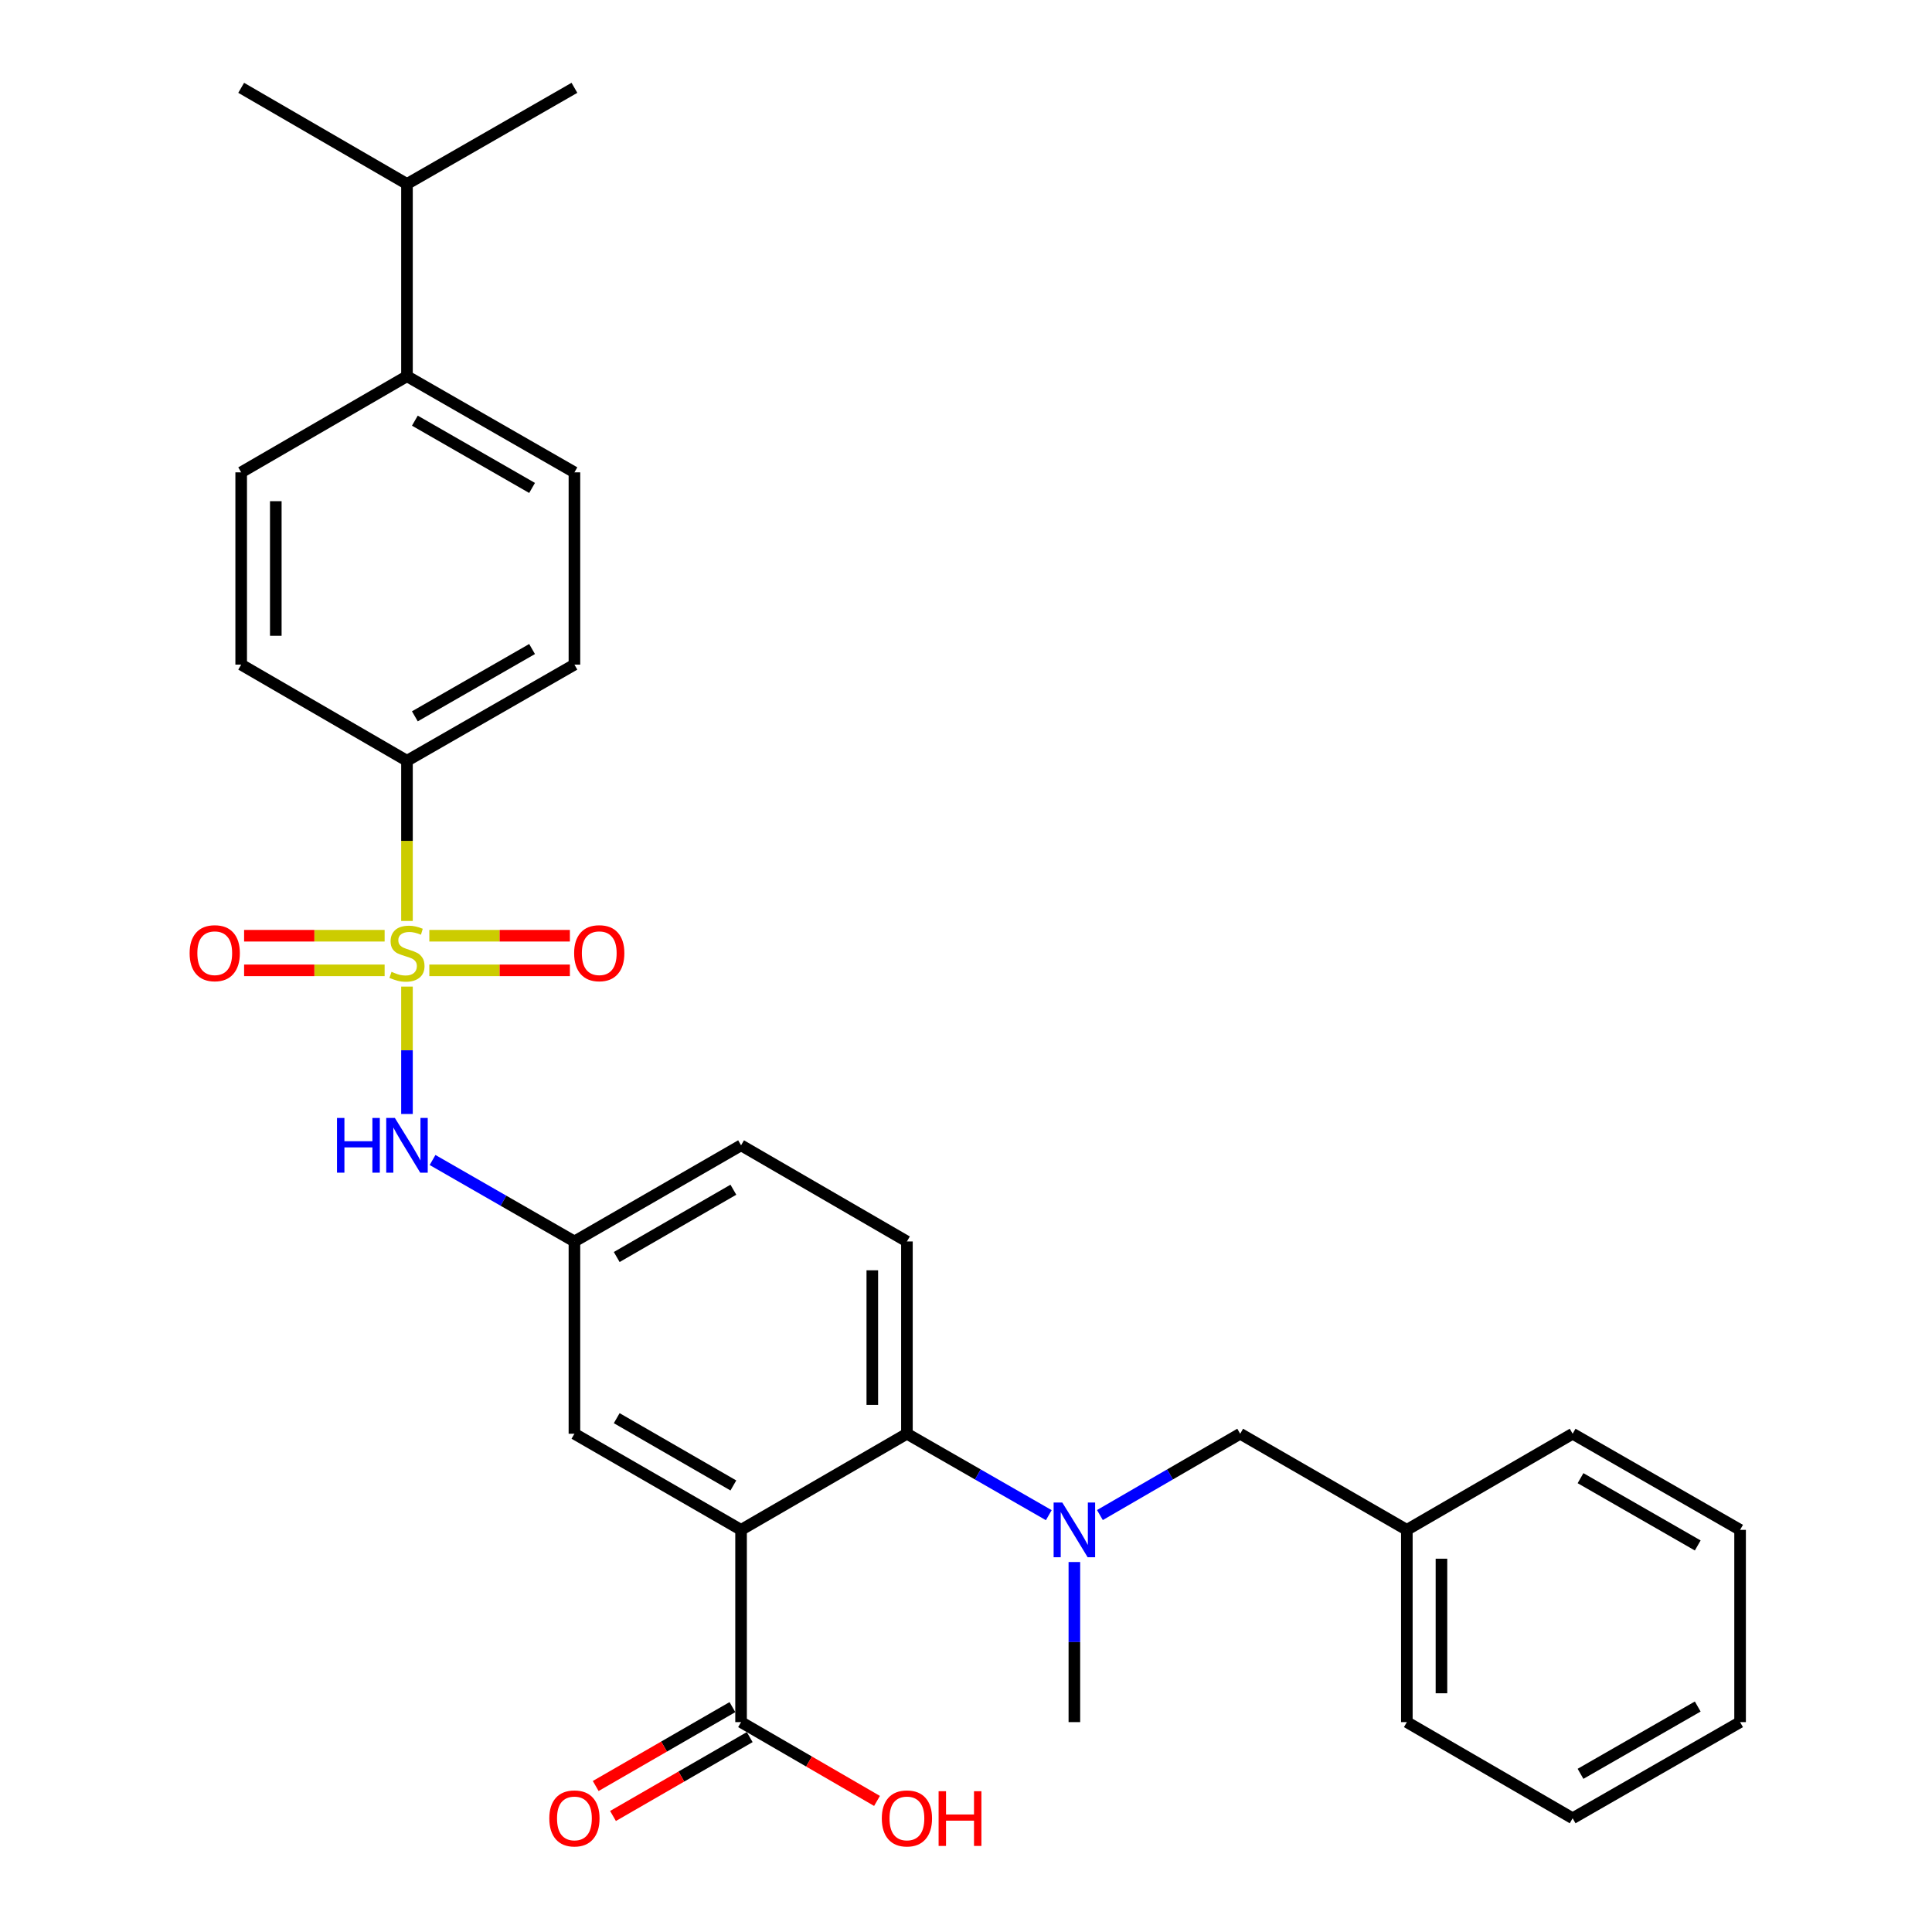 <?xml version='1.0' encoding='iso-8859-1'?>
<svg version='1.1' baseProfile='full'
              xmlns='http://www.w3.org/2000/svg'
                      xmlns:rdkit='http://www.rdkit.org/xml'
                      xmlns:xlink='http://www.w3.org/1999/xlink'
                  xml:space='preserve'
width='1000px' height='1000px' viewBox='0 0 1000 1000'>
<!-- END OF HEADER -->
<rect style='opacity:1.0;fill:#FFFFFF;stroke:none' width='1000' height='1000' x='0' y='0'> </rect>
<path class='bond-2' d='M 210.65,510.66 L 210.65,543.63' style='fill:none;fill-rule:evenodd;stroke:#CCCC00;stroke-width:6px;stroke-linecap:butt;stroke-linejoin:miter;stroke-opacity:1' />
<path class='bond-2' d='M 210.65,543.63 L 210.65,576.599' style='fill:none;fill-rule:evenodd;stroke:#0000FF;stroke-width:6px;stroke-linecap:butt;stroke-linejoin:miter;stroke-opacity:1' />
<path class='bond-5' d='M 210.65,476.684 L 210.65,435.228' style='fill:none;fill-rule:evenodd;stroke:#CCCC00;stroke-width:6px;stroke-linecap:butt;stroke-linejoin:miter;stroke-opacity:1' />
<path class='bond-5' d='M 210.65,435.228 L 210.65,393.772' style='fill:none;fill-rule:evenodd;stroke:#000000;stroke-width:6px;stroke-linecap:butt;stroke-linejoin:miter;stroke-opacity:1' />
<path class='bond-6' d='M 222.218,502.25 L 258.595,502.25' style='fill:none;fill-rule:evenodd;stroke:#CCCC00;stroke-width:6px;stroke-linecap:butt;stroke-linejoin:miter;stroke-opacity:1' />
<path class='bond-6' d='M 258.595,502.25 L 294.972,502.25' style='fill:none;fill-rule:evenodd;stroke:#FF0000;stroke-width:6px;stroke-linecap:butt;stroke-linejoin:miter;stroke-opacity:1' />
<path class='bond-6' d='M 222.218,484.335 L 258.595,484.335' style='fill:none;fill-rule:evenodd;stroke:#CCCC00;stroke-width:6px;stroke-linecap:butt;stroke-linejoin:miter;stroke-opacity:1' />
<path class='bond-6' d='M 258.595,484.335 L 294.972,484.335' style='fill:none;fill-rule:evenodd;stroke:#FF0000;stroke-width:6px;stroke-linecap:butt;stroke-linejoin:miter;stroke-opacity:1' />
<path class='bond-7' d='M 199.083,484.335 L 162.715,484.335' style='fill:none;fill-rule:evenodd;stroke:#CCCC00;stroke-width:6px;stroke-linecap:butt;stroke-linejoin:miter;stroke-opacity:1' />
<path class='bond-7' d='M 162.715,484.335 L 126.348,484.335' style='fill:none;fill-rule:evenodd;stroke:#FF0000;stroke-width:6px;stroke-linecap:butt;stroke-linejoin:miter;stroke-opacity:1' />
<path class='bond-7' d='M 199.083,502.25 L 162.715,502.25' style='fill:none;fill-rule:evenodd;stroke:#CCCC00;stroke-width:6px;stroke-linecap:butt;stroke-linejoin:miter;stroke-opacity:1' />
<path class='bond-7' d='M 162.715,502.25 L 126.348,502.25' style='fill:none;fill-rule:evenodd;stroke:#FF0000;stroke-width:6px;stroke-linecap:butt;stroke-linejoin:miter;stroke-opacity:1' />
<path class='bond-0' d='M 383.575,791.854 L 297.322,742.099' style='fill:none;fill-rule:evenodd;stroke:#000000;stroke-width:6px;stroke-linecap:butt;stroke-linejoin:miter;stroke-opacity:1' />
<path class='bond-0' d='M 379.589,768.872 L 319.212,734.044' style='fill:none;fill-rule:evenodd;stroke:#000000;stroke-width:6px;stroke-linecap:butt;stroke-linejoin:miter;stroke-opacity:1' />
<path class='bond-3' d='M 383.575,791.854 L 383.575,891.365' style='fill:none;fill-rule:evenodd;stroke:#000000;stroke-width:6px;stroke-linecap:butt;stroke-linejoin:miter;stroke-opacity:1' />
<path class='bond-31' d='M 383.575,791.854 L 469.42,742.099' style='fill:none;fill-rule:evenodd;stroke:#000000;stroke-width:6px;stroke-linecap:butt;stroke-linejoin:miter;stroke-opacity:1' />
<path class='bond-1' d='M 469.42,742.099 L 469.42,642.578' style='fill:none;fill-rule:evenodd;stroke:#000000;stroke-width:6px;stroke-linecap:butt;stroke-linejoin:miter;stroke-opacity:1' />
<path class='bond-1' d='M 451.504,727.171 L 451.504,657.506' style='fill:none;fill-rule:evenodd;stroke:#000000;stroke-width:6px;stroke-linecap:butt;stroke-linejoin:miter;stroke-opacity:1' />
<path class='bond-4' d='M 469.42,742.099 L 506.136,763.177' style='fill:none;fill-rule:evenodd;stroke:#000000;stroke-width:6px;stroke-linecap:butt;stroke-linejoin:miter;stroke-opacity:1' />
<path class='bond-4' d='M 506.136,763.177 L 542.853,784.254' style='fill:none;fill-rule:evenodd;stroke:#0000FF;stroke-width:6px;stroke-linecap:butt;stroke-linejoin:miter;stroke-opacity:1' />
<path class='bond-10' d='M 223.889,600.414 L 260.605,621.496' style='fill:none;fill-rule:evenodd;stroke:#0000FF;stroke-width:6px;stroke-linecap:butt;stroke-linejoin:miter;stroke-opacity:1' />
<path class='bond-10' d='M 260.605,621.496 L 297.322,642.578' style='fill:none;fill-rule:evenodd;stroke:#000000;stroke-width:6px;stroke-linecap:butt;stroke-linejoin:miter;stroke-opacity:1' />
<path class='bond-12' d='M 379.098,883.606 L 343.716,904.02' style='fill:none;fill-rule:evenodd;stroke:#000000;stroke-width:6px;stroke-linecap:butt;stroke-linejoin:miter;stroke-opacity:1' />
<path class='bond-12' d='M 343.716,904.02 L 308.334,924.434' style='fill:none;fill-rule:evenodd;stroke:#FF0000;stroke-width:6px;stroke-linecap:butt;stroke-linejoin:miter;stroke-opacity:1' />
<path class='bond-12' d='M 388.051,899.124 L 352.67,919.538' style='fill:none;fill-rule:evenodd;stroke:#000000;stroke-width:6px;stroke-linecap:butt;stroke-linejoin:miter;stroke-opacity:1' />
<path class='bond-12' d='M 352.67,919.538 L 317.288,939.952' style='fill:none;fill-rule:evenodd;stroke:#FF0000;stroke-width:6px;stroke-linecap:butt;stroke-linejoin:miter;stroke-opacity:1' />
<path class='bond-19' d='M 383.575,891.365 L 418.757,911.76' style='fill:none;fill-rule:evenodd;stroke:#000000;stroke-width:6px;stroke-linecap:butt;stroke-linejoin:miter;stroke-opacity:1' />
<path class='bond-19' d='M 418.757,911.76 L 453.939,932.156' style='fill:none;fill-rule:evenodd;stroke:#FF0000;stroke-width:6px;stroke-linecap:butt;stroke-linejoin:miter;stroke-opacity:1' />
<path class='bond-11' d='M 569.311,784.19 L 605.614,763.144' style='fill:none;fill-rule:evenodd;stroke:#0000FF;stroke-width:6px;stroke-linecap:butt;stroke-linejoin:miter;stroke-opacity:1' />
<path class='bond-11' d='M 605.614,763.144 L 641.916,742.099' style='fill:none;fill-rule:evenodd;stroke:#000000;stroke-width:6px;stroke-linecap:butt;stroke-linejoin:miter;stroke-opacity:1' />
<path class='bond-22' d='M 556.091,808.502 L 556.091,849.933' style='fill:none;fill-rule:evenodd;stroke:#0000FF;stroke-width:6px;stroke-linecap:butt;stroke-linejoin:miter;stroke-opacity:1' />
<path class='bond-22' d='M 556.091,849.933 L 556.091,891.365' style='fill:none;fill-rule:evenodd;stroke:#000000;stroke-width:6px;stroke-linecap:butt;stroke-linejoin:miter;stroke-opacity:1' />
<path class='bond-14' d='M 210.65,393.772 L 124.835,344.006' style='fill:none;fill-rule:evenodd;stroke:#000000;stroke-width:6px;stroke-linecap:butt;stroke-linejoin:miter;stroke-opacity:1' />
<path class='bond-15' d='M 210.65,393.772 L 297.322,344.006' style='fill:none;fill-rule:evenodd;stroke:#000000;stroke-width:6px;stroke-linecap:butt;stroke-linejoin:miter;stroke-opacity:1' />
<path class='bond-15' d='M 214.73,370.77 L 275.4,335.935' style='fill:none;fill-rule:evenodd;stroke:#000000;stroke-width:6px;stroke-linecap:butt;stroke-linejoin:miter;stroke-opacity:1' />
<path class='bond-8' d='M 297.322,742.099 L 297.322,642.578' style='fill:none;fill-rule:evenodd;stroke:#000000;stroke-width:6px;stroke-linecap:butt;stroke-linejoin:miter;stroke-opacity:1' />
<path class='bond-9' d='M 469.42,642.578 L 383.575,592.813' style='fill:none;fill-rule:evenodd;stroke:#000000;stroke-width:6px;stroke-linecap:butt;stroke-linejoin:miter;stroke-opacity:1' />
<path class='bond-18' d='M 297.322,642.578 L 383.575,592.813' style='fill:none;fill-rule:evenodd;stroke:#000000;stroke-width:6px;stroke-linecap:butt;stroke-linejoin:miter;stroke-opacity:1' />
<path class='bond-18' d='M 319.213,650.631 L 379.59,615.796' style='fill:none;fill-rule:evenodd;stroke:#000000;stroke-width:6px;stroke-linecap:butt;stroke-linejoin:miter;stroke-opacity:1' />
<path class='bond-21' d='M 641.916,742.099 L 728.179,791.854' style='fill:none;fill-rule:evenodd;stroke:#000000;stroke-width:6px;stroke-linecap:butt;stroke-linejoin:miter;stroke-opacity:1' />
<path class='bond-13' d='M 210.65,194.73 L 297.322,244.486' style='fill:none;fill-rule:evenodd;stroke:#000000;stroke-width:6px;stroke-linecap:butt;stroke-linejoin:miter;stroke-opacity:1' />
<path class='bond-13' d='M 214.732,217.731 L 275.401,252.56' style='fill:none;fill-rule:evenodd;stroke:#000000;stroke-width:6px;stroke-linecap:butt;stroke-linejoin:miter;stroke-opacity:1' />
<path class='bond-20' d='M 210.65,194.73 L 210.65,95.22' style='fill:none;fill-rule:evenodd;stroke:#000000;stroke-width:6px;stroke-linecap:butt;stroke-linejoin:miter;stroke-opacity:1' />
<path class='bond-30' d='M 210.65,194.73 L 124.835,244.486' style='fill:none;fill-rule:evenodd;stroke:#000000;stroke-width:6px;stroke-linecap:butt;stroke-linejoin:miter;stroke-opacity:1' />
<path class='bond-16' d='M 124.835,344.006 L 124.835,244.486' style='fill:none;fill-rule:evenodd;stroke:#000000;stroke-width:6px;stroke-linecap:butt;stroke-linejoin:miter;stroke-opacity:1' />
<path class='bond-16' d='M 142.751,329.078 L 142.751,259.414' style='fill:none;fill-rule:evenodd;stroke:#000000;stroke-width:6px;stroke-linecap:butt;stroke-linejoin:miter;stroke-opacity:1' />
<path class='bond-17' d='M 297.322,344.006 L 297.322,244.486' style='fill:none;fill-rule:evenodd;stroke:#000000;stroke-width:6px;stroke-linecap:butt;stroke-linejoin:miter;stroke-opacity:1' />
<path class='bond-23' d='M 210.65,95.22 L 124.835,45.455' style='fill:none;fill-rule:evenodd;stroke:#000000;stroke-width:6px;stroke-linecap:butt;stroke-linejoin:miter;stroke-opacity:1' />
<path class='bond-24' d='M 210.65,95.22 L 297.322,45.455' style='fill:none;fill-rule:evenodd;stroke:#000000;stroke-width:6px;stroke-linecap:butt;stroke-linejoin:miter;stroke-opacity:1' />
<path class='bond-25' d='M 728.179,791.854 L 728.179,891.365' style='fill:none;fill-rule:evenodd;stroke:#000000;stroke-width:6px;stroke-linecap:butt;stroke-linejoin:miter;stroke-opacity:1' />
<path class='bond-25' d='M 746.095,806.781 L 746.095,876.438' style='fill:none;fill-rule:evenodd;stroke:#000000;stroke-width:6px;stroke-linecap:butt;stroke-linejoin:miter;stroke-opacity:1' />
<path class='bond-26' d='M 728.179,791.854 L 813.995,742.099' style='fill:none;fill-rule:evenodd;stroke:#000000;stroke-width:6px;stroke-linecap:butt;stroke-linejoin:miter;stroke-opacity:1' />
<path class='bond-28' d='M 728.179,891.365 L 813.995,941.13' style='fill:none;fill-rule:evenodd;stroke:#000000;stroke-width:6px;stroke-linecap:butt;stroke-linejoin:miter;stroke-opacity:1' />
<path class='bond-27' d='M 813.995,742.099 L 900.666,791.854' style='fill:none;fill-rule:evenodd;stroke:#000000;stroke-width:6px;stroke-linecap:butt;stroke-linejoin:miter;stroke-opacity:1' />
<path class='bond-27' d='M 818.076,765.099 L 878.746,799.928' style='fill:none;fill-rule:evenodd;stroke:#000000;stroke-width:6px;stroke-linecap:butt;stroke-linejoin:miter;stroke-opacity:1' />
<path class='bond-29' d='M 900.666,791.854 L 900.666,891.365' style='fill:none;fill-rule:evenodd;stroke:#000000;stroke-width:6px;stroke-linecap:butt;stroke-linejoin:miter;stroke-opacity:1' />
<path class='bond-32' d='M 813.995,941.13 L 900.666,891.365' style='fill:none;fill-rule:evenodd;stroke:#000000;stroke-width:6px;stroke-linecap:butt;stroke-linejoin:miter;stroke-opacity:1' />
<path class='bond-32' d='M 818.075,918.129 L 878.744,883.293' style='fill:none;fill-rule:evenodd;stroke:#000000;stroke-width:6px;stroke-linecap:butt;stroke-linejoin:miter;stroke-opacity:1' />
<path  class='atom-0' d='M 202.65 503.012
Q 202.97 503.132, 204.29 503.692
Q 205.61 504.252, 207.05 504.612
Q 208.53 504.932, 209.97 504.932
Q 212.65 504.932, 214.21 503.652
Q 215.77 502.332, 215.77 500.052
Q 215.77 498.492, 214.97 497.532
Q 214.21 496.572, 213.01 496.052
Q 211.81 495.532, 209.81 494.932
Q 207.29 494.172, 205.77 493.452
Q 204.29 492.732, 203.21 491.212
Q 202.17 489.692, 202.17 487.132
Q 202.17 483.572, 204.57 481.372
Q 207.01 479.172, 211.81 479.172
Q 215.09 479.172, 218.81 480.732
L 217.89 483.812
Q 214.49 482.412, 211.93 482.412
Q 209.17 482.412, 207.65 483.572
Q 206.13 484.692, 206.17 486.652
Q 206.17 488.172, 206.93 489.092
Q 207.73 490.012, 208.85 490.532
Q 210.01 491.052, 211.93 491.652
Q 214.49 492.452, 216.01 493.252
Q 217.53 494.052, 218.61 495.692
Q 219.73 497.292, 219.73 500.052
Q 219.73 503.972, 217.09 506.092
Q 214.49 508.172, 210.13 508.172
Q 207.61 508.172, 205.69 507.612
Q 203.81 507.092, 201.57 506.172
L 202.65 503.012
' fill='#CCCC00'/>
<path  class='atom-3' d='M 174.43 578.653
L 178.27 578.653
L 178.27 590.693
L 192.75 590.693
L 192.75 578.653
L 196.59 578.653
L 196.59 606.973
L 192.75 606.973
L 192.75 593.893
L 178.27 593.893
L 178.27 606.973
L 174.43 606.973
L 174.43 578.653
' fill='#0000FF'/>
<path  class='atom-3' d='M 204.39 578.653
L 213.67 593.653
Q 214.59 595.133, 216.07 597.813
Q 217.55 600.493, 217.63 600.653
L 217.63 578.653
L 221.39 578.653
L 221.39 606.973
L 217.51 606.973
L 207.55 590.573
Q 206.39 588.653, 205.15 586.453
Q 203.95 584.253, 203.59 583.573
L 203.59 606.973
L 199.91 606.973
L 199.91 578.653
L 204.39 578.653
' fill='#0000FF'/>
<path  class='atom-5' d='M 549.831 777.694
L 559.111 792.694
Q 560.031 794.174, 561.511 796.854
Q 562.991 799.534, 563.071 799.694
L 563.071 777.694
L 566.831 777.694
L 566.831 806.014
L 562.951 806.014
L 552.991 789.614
Q 551.831 787.694, 550.591 785.494
Q 549.391 783.294, 549.031 782.614
L 549.031 806.014
L 545.351 806.014
L 545.351 777.694
L 549.831 777.694
' fill='#0000FF'/>
<path  class='atom-7' d='M 297.171 493.372
Q 297.171 486.572, 300.531 482.772
Q 303.891 478.972, 310.171 478.972
Q 316.451 478.972, 319.811 482.772
Q 323.171 486.572, 323.171 493.372
Q 323.171 500.252, 319.771 504.172
Q 316.371 508.052, 310.171 508.052
Q 303.931 508.052, 300.531 504.172
Q 297.171 500.292, 297.171 493.372
M 310.171 504.852
Q 314.491 504.852, 316.811 501.972
Q 319.171 499.052, 319.171 493.372
Q 319.171 487.812, 316.811 485.012
Q 314.491 482.172, 310.171 482.172
Q 305.851 482.172, 303.491 484.972
Q 301.171 487.772, 301.171 493.372
Q 301.171 499.092, 303.491 501.972
Q 305.851 504.852, 310.171 504.852
' fill='#FF0000'/>
<path  class='atom-8' d='M 98.15 493.372
Q 98.15 486.572, 101.51 482.772
Q 104.87 478.972, 111.15 478.972
Q 117.43 478.972, 120.79 482.772
Q 124.15 486.572, 124.15 493.372
Q 124.15 500.252, 120.75 504.172
Q 117.35 508.052, 111.15 508.052
Q 104.91 508.052, 101.51 504.172
Q 98.15 500.292, 98.15 493.372
M 111.15 504.852
Q 115.47 504.852, 117.79 501.972
Q 120.15 499.052, 120.15 493.372
Q 120.15 487.812, 117.79 485.012
Q 115.47 482.172, 111.15 482.172
Q 106.83 482.172, 104.47 484.972
Q 102.15 487.772, 102.15 493.372
Q 102.15 499.092, 104.47 501.972
Q 106.83 504.852, 111.15 504.852
' fill='#FF0000'/>
<path  class='atom-13' d='M 284.322 941.21
Q 284.322 934.41, 287.682 930.61
Q 291.042 926.81, 297.322 926.81
Q 303.602 926.81, 306.962 930.61
Q 310.322 934.41, 310.322 941.21
Q 310.322 948.09, 306.922 952.01
Q 303.522 955.89, 297.322 955.89
Q 291.082 955.89, 287.682 952.01
Q 284.322 948.13, 284.322 941.21
M 297.322 952.69
Q 301.642 952.69, 303.962 949.81
Q 306.322 946.89, 306.322 941.21
Q 306.322 935.65, 303.962 932.85
Q 301.642 930.01, 297.322 930.01
Q 293.002 930.01, 290.642 932.81
Q 288.322 935.61, 288.322 941.21
Q 288.322 946.93, 290.642 949.81
Q 293.002 952.69, 297.322 952.69
' fill='#FF0000'/>
<path  class='atom-20' d='M 456.42 941.21
Q 456.42 934.41, 459.78 930.61
Q 463.14 926.81, 469.42 926.81
Q 475.7 926.81, 479.06 930.61
Q 482.42 934.41, 482.42 941.21
Q 482.42 948.09, 479.02 952.01
Q 475.62 955.89, 469.42 955.89
Q 463.18 955.89, 459.78 952.01
Q 456.42 948.13, 456.42 941.21
M 469.42 952.69
Q 473.74 952.69, 476.06 949.81
Q 478.42 946.89, 478.42 941.21
Q 478.42 935.65, 476.06 932.85
Q 473.74 930.01, 469.42 930.01
Q 465.1 930.01, 462.74 932.81
Q 460.42 935.61, 460.42 941.21
Q 460.42 946.93, 462.74 949.81
Q 465.1 952.69, 469.42 952.69
' fill='#FF0000'/>
<path  class='atom-20' d='M 485.82 927.13
L 489.66 927.13
L 489.66 939.17
L 504.14 939.17
L 504.14 927.13
L 507.98 927.13
L 507.98 955.45
L 504.14 955.45
L 504.14 942.37
L 489.66 942.37
L 489.66 955.45
L 485.82 955.45
L 485.82 927.13
' fill='#FF0000'/>
</svg>
